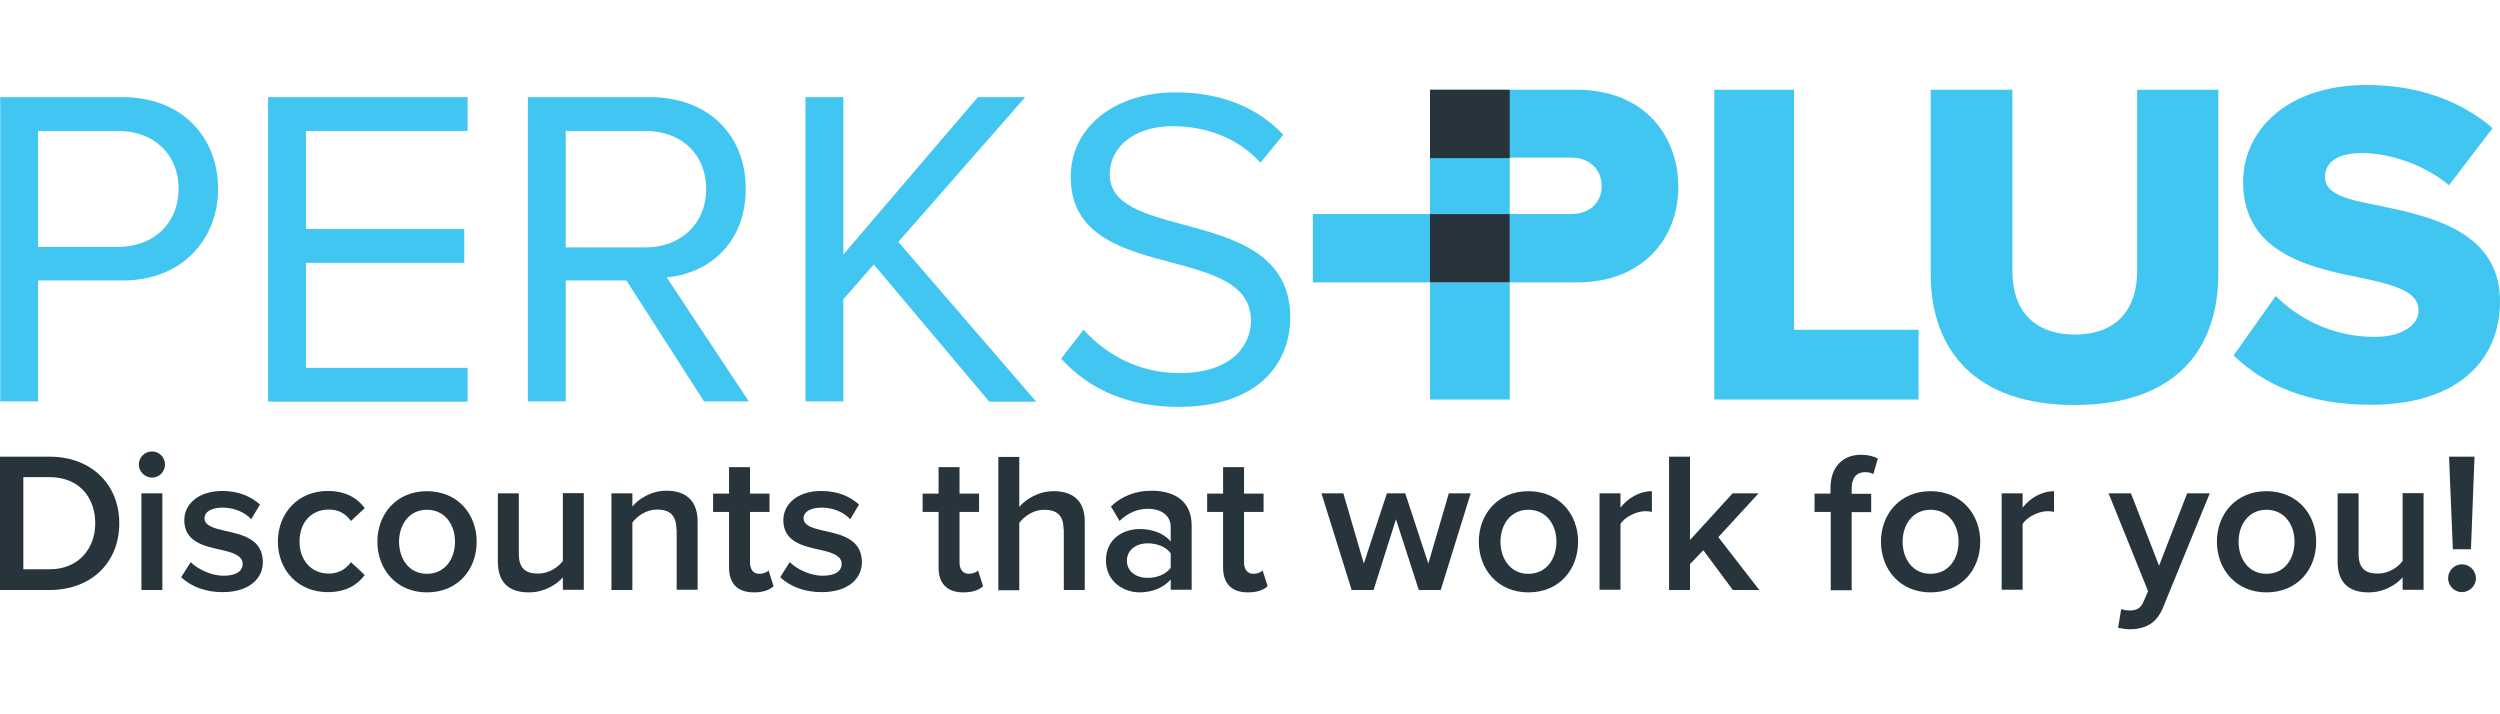 <?xml version="1.0" encoding="utf-8"?>
<!-- Generator: Adobe Illustrator 24.2.3, SVG Export Plug-In . SVG Version: 6.00 Build 0)  -->
<svg version="1.1" xmlns="http://www.w3.org/2000/svg" xmlns:xlink="http://www.w3.org/1999/xlink" x="0px" y="0px" width="1050px"
	 height="300px" viewBox="0 0 1050 300" style="enable-background:new 0 0 1050 300;" xml:space="preserve">
<style type="text/css">
	.st0{fill:#41C6F1;}
	.st1{fill:#27343C;}
</style>
<g id="Layer_1">
</g>
<g id="Reusable_Shopping_Bag">
	<g>
		<g>
			<path class="st1" d="M0,191.8h20.8c17.5,0,29.3,11.6,29.3,28c0,16.5-11.8,28-29.3,28H0V191.8z M20.8,239.1
				c12.2,0,19.2-8.7,19.2-19.3c0-10.8-6.7-19.4-19.2-19.4h-11v38.7H20.8z"/>
			<path class="st1" d="M58.3,195.1c0-3,2.5-5.5,5.5-5.5c3,0,5.5,2.4,5.5,5.5c0,3-2.4,5.5-5.5,5.5C60.8,200.5,58.3,198.1,58.3,195.1
				z M59.4,207.2h8.8v40.6h-8.8V207.2z"/>
			<path class="st1" d="M80.1,236.1c2.9,2.9,8.5,5.7,13.8,5.7c5.3,0,8-1.9,8-5c0-3.5-4.3-4.8-9.2-5.9c-7-1.5-15.3-3.4-15.3-12.4
				c0-6.6,5.7-12.3,16-12.3c6.9,0,12.1,2.4,15.8,5.7l-3.7,6.2c-2.4-2.8-7-4.9-12-4.9c-4.6,0-7.6,1.7-7.6,4.5c0,3.1,4,4.2,8.8,5.3
				c7.1,1.5,15.7,3.5,15.7,13.1c0,7.1-6,12.6-16.9,12.6c-6.9,0-13.2-2.2-17.4-6.3L80.1,236.1z"/>
			<path class="st1" d="M137.7,206.2c7.9,0,12.7,3.4,15.5,7.2l-5.8,5.4c-2.3-3.2-5.4-4.8-9.3-4.8c-7.4,0-12.3,5.5-12.3,13.4
				c0,7.9,4.9,13.5,12.3,13.5c3.9,0,7.1-1.7,9.3-4.8l5.8,5.4c-2.9,3.9-7.6,7.2-15.5,7.2c-12.3,0-21-9-21-21.3
				C116.8,215.2,125.4,206.2,137.7,206.2z"/>
			<path class="st1" d="M158.5,227.5c0-11.6,8-21.2,20.8-21.2c13,0,20.9,9.7,20.9,21.2c0,11.7-7.9,21.3-20.9,21.3
				C166.5,248.8,158.5,239.1,158.5,227.5z M191.1,227.5c0-7.1-4.2-13.4-11.8-13.4c-7.5,0-11.7,6.3-11.7,13.4
				c0,7.2,4.2,13.5,11.7,13.5C186.9,241,191.1,234.7,191.1,227.5z"/>
			<path class="st1" d="M236.5,242.4c-2.9,3.3-8,6.4-14.4,6.4c-8.7,0-13-4.5-13-12.9v-28.7h8.8v25.5c0,6.3,3.2,8.2,8.1,8.2
				c4.4,0,8.3-2.5,10.4-5.3v-28.5h8.8v40.6h-8.8V242.4z"/>
			<path class="st1" d="M284.1,222.4c0-6.3-3.2-8.4-8.1-8.4c-4.5,0-8.4,2.7-10.4,5.5v28.3h-8.8v-40.6h8.8v5.5
				c2.7-3.2,7.9-6.6,14.3-6.6c8.7,0,13.1,4.7,13.1,13v28.6h-8.8V222.4z"/>
			<path class="st1" d="M306.2,238.4V215h-6.7v-7.7h6.7v-11.1h8.8v11.1h8.2v7.7H315v21.2c0,2.8,1.3,4.8,3.9,4.8
				c1.7,0,3.3-0.7,3.9-1.4l2.1,6.6c-1.6,1.5-4.2,2.6-8.3,2.6C309.8,248.8,306.2,245.1,306.2,238.4z"/>
			<path class="st1" d="M331.7,236.1c2.9,2.9,8.5,5.7,13.8,5.7c5.3,0,8-1.9,8-5c0-3.5-4.3-4.8-9.2-5.9c-7-1.5-15.3-3.4-15.3-12.4
				c0-6.6,5.7-12.3,16-12.3c6.9,0,12.1,2.4,15.8,5.7l-3.7,6.2c-2.4-2.8-7-4.9-12-4.9c-4.6,0-7.6,1.7-7.6,4.5c0,3.1,4,4.2,8.8,5.3
				c7.1,1.5,15.7,3.5,15.7,13.1c0,7.1-6,12.6-16.9,12.6c-6.9,0-13.2-2.2-17.4-6.3L331.7,236.1z"/>
			<path class="st1" d="M394.2,238.4V215h-6.7v-7.7h6.7v-11.1h8.8v11.1h8.2v7.7H403v21.2c0,2.8,1.3,4.8,3.9,4.8
				c1.7,0,3.3-0.7,3.9-1.4l2.1,6.6c-1.6,1.5-4.2,2.6-8.3,2.6C397.8,248.8,394.2,245.1,394.2,238.4z"/>
			<path class="st1" d="M446.7,222.3c0-6.3-3.3-8.2-8.2-8.2c-4.4,0-8.3,2.7-10.4,5.5v28.3h-8.8v-56h8.8v21c2.7-3.2,8-6.6,14.4-6.6
				c8.7,0,13.1,4.5,13.1,12.8v28.7h-8.8V222.3z"/>
			<path class="st1" d="M491.7,243.4c-3,3.4-7.7,5.4-13.1,5.4c-6.6,0-14.1-4.5-14.1-13.4c0-9.3,7.5-13.2,14.1-13.2
				c5.5,0,10.2,1.8,13.1,5.2v-6.1c0-4.7-3.9-7.6-9.5-7.6c-4.5,0-8.5,1.7-12,5.1l-3.6-6.1c4.7-4.5,10.6-6.6,17-6.6
				c9,0,16.9,3.8,16.9,14.7v26.9h-8.8V243.4z M491.7,232.4c-2-2.8-5.8-4.2-9.7-4.2c-5,0-8.7,2.9-8.7,7.3c0,4.4,3.7,7.2,8.7,7.2
				c3.9,0,7.6-1.4,9.7-4.2V232.4z"/>
			<path class="st1" d="M513.7,238.4V215H507v-7.7h6.7v-11.1h8.8v11.1h8.2v7.7h-8.2v21.2c0,2.8,1.3,4.8,3.9,4.8
				c1.7,0,3.3-0.7,3.9-1.4l2.1,6.6c-1.6,1.5-4.2,2.6-8.3,2.6C517.3,248.8,513.7,245.1,513.7,238.4z"/>
			<path class="st1" d="M586.3,218.1l-9.4,29.7h-9.2L555,207.2h9.2l8.6,29.5l9.7-29.5h7.7l9.7,29.5l8.6-29.5h9.2l-12.6,40.6h-9.2
				L586.3,218.1z"/>
			<path class="st1" d="M621.1,227.5c0-11.6,8-21.2,20.8-21.2c13,0,20.9,9.7,20.9,21.2c0,11.7-7.9,21.3-20.9,21.3
				C629.1,248.8,621.1,239.1,621.1,227.5z M653.7,227.5c0-7.1-4.2-13.4-11.8-13.4c-7.5,0-11.7,6.3-11.7,13.4
				c0,7.2,4.2,13.5,11.7,13.5C649.5,241,653.7,234.7,653.7,227.5z"/>
			<path class="st1" d="M671.8,207.2h8.8v6c3-3.9,7.9-6.9,13.2-6.9v8.7c-0.8-0.2-1.7-0.3-2.8-0.3c-3.7,0-8.7,2.5-10.4,5.4v27.6h-8.8
				V207.2z"/>
			<path class="st1" d="M715.4,231.1l-5.6,5.8v10.9h-8.8v-56h8.8v35l17.9-19.6h10.9l-16.9,18.4l17.2,22.2h-11.1L715.4,231.1z"/>
			<path class="st1" d="M768.8,215h-6.7v-7.7h6.7V205c0-9.1,5.4-14,12.8-14c2.8,0,5.3,0.6,7.1,1.6l-1.9,6.5c-1-0.6-2.3-0.8-3.5-0.8
				c-3.4,0-5.6,2.3-5.6,6.8v2.3h8.2v7.7h-8.2v32.8h-8.8V215z"/>
			<path class="st1" d="M790,227.5c0-11.6,8-21.2,20.8-21.2c13,0,20.9,9.7,20.9,21.2c0,11.7-7.9,21.3-20.9,21.3
				C798,248.8,790,239.1,790,227.5z M822.6,227.5c0-7.1-4.2-13.4-11.8-13.4c-7.5,0-11.7,6.3-11.7,13.4c0,7.2,4.2,13.5,11.7,13.5
				C818.4,241,822.6,234.7,822.6,227.5z"/>
			<path class="st1" d="M840.7,207.2h8.8v6c3-3.9,7.9-6.9,13.2-6.9v8.7c-0.8-0.2-1.7-0.3-2.8-0.3c-3.7,0-8.7,2.5-10.4,5.4v27.6h-8.8
				V207.2z"/>
			<path class="st1" d="M894.4,256.4c2.8,0,4.6-0.8,5.8-3.5l2-4.6l-16.6-41.1h9.4l11.8,30.4l11.8-30.4h9.5l-19.6,47.9
				c-2.8,6.9-7.6,9.1-13.9,9.2c-1.3,0-3.7-0.3-5-0.6l1.3-7.9C891.9,256.2,893.3,256.4,894.4,256.4z"/>
			<path class="st1" d="M931.1,227.5c0-11.6,8-21.2,20.8-21.2c13,0,20.9,9.7,20.9,21.2c0,11.7-7.9,21.3-20.9,21.3
				C939.1,248.8,931.1,239.1,931.1,227.5z M963.7,227.5c0-7.1-4.2-13.4-11.8-13.4c-7.5,0-11.7,6.3-11.7,13.4
				c0,7.2,4.2,13.5,11.7,13.5C959.5,241,963.7,234.7,963.7,227.5z"/>
			<path class="st1" d="M1009.2,242.4c-2.9,3.3-8,6.4-14.4,6.4c-8.7,0-13-4.5-13-12.9v-28.7h8.8v25.5c0,6.3,3.2,8.2,8.1,8.2
				c4.5,0,8.3-2.5,10.4-5.3v-28.5h8.8v40.6h-8.8V242.4z"/>
			<path class="st1" d="M1034,237c3.2,0,5.9,2.7,5.9,5.9c0,3.1-2.7,5.8-5.9,5.8s-5.8-2.7-5.8-5.8C1028.2,239.7,1030.8,237,1034,237z
				 M1028.6,191.8h10.7l-1.5,38.9h-7.6L1028.6,191.8z"/>
		</g>
		<path class="st0" d="M720,37.7h33.5v100.8h52.3v29.3H720V37.7z"/>
		<path class="st0" d="M811.1,37.7h34.1v76.3c0,15.4,8.2,26.5,26.3,26.5c17.9,0,26.1-11.1,26.1-26.5V37.7h34.1v77.2
			c0,32.4-18.5,55.2-60.3,55.2c-41.7,0-60.5-23-60.5-55V37.7z"/>
		<path class="st0" d="M955.8,124.3c9.4,9.4,23.8,17.2,41.5,17.2c11.5,0,18.5-4.9,18.5-11.1c0-7.4-8.4-10.3-22.2-13.3
			c-21.5-4.3-51.5-9.8-51.5-40.6c0-21.8,18.5-40.8,51.9-40.8c20.9,0,39,6.2,52.9,18.1l-18.3,24c-10.9-9-25.2-13.5-36.7-13.5
			c-11.1,0-15.4,4.5-15.4,10.1c0,6.8,8,9.2,22.4,11.9c21.5,4.5,51.1,10.7,51.1,40.2c0,26.1-19.3,43.5-54.2,43.5
			c-26.3,0-44.7-8.2-57.7-20.7L955.8,124.3z"/>
		<rect x="551.4" y="89.9" class="st0" width="49.2" height="28.7"/>
		<path class="st0" d="M662.3,37.7h-28.2v28.5h25.9c7.3,0,12.7,4.7,12.7,12c0,7.1-5.4,11.7-12.7,11.7h-25.9v28.7h28.2
			c27.5,0,42.6-18.2,42.6-40.2C704.8,56.2,689.8,37.7,662.3,37.7z"/>
		<rect x="600.6" y="37.7" class="st0" width="33.5" height="52.2"/>
		<rect x="600.6" y="118.6" class="st0" width="33.5" height="49.2"/>
		<rect x="600.6" y="89.9" class="st1" width="33.5" height="28.7"/>
		<rect x="600.6" y="37.7" class="st1" width="33.5" height="28.7"/>
		<g>
			<path class="st0" d="M0.1,40.8h51.4c25.7,0,40.1,17.6,40.1,38.5c0,20.9-14.8,38.5-40.1,38.5H16v50.8H0.1V40.8z M49.6,55H16v48.7
				h33.5c15.1,0,25.5-10,25.5-24.3C75.1,64.9,64.7,55,49.6,55z"/>
			<path class="st0" d="M112.6,40.8h83.8V55h-67.9v41.2h66.5v14.2h-66.5v44.1h67.9v14.2h-83.8V40.8z"/>
			<path class="st0" d="M263.1,117.8h-25.5v50.8h-15.9V40.8h51.4c23.4,0,40.1,15,40.1,38.5c0,23-15.7,35.6-33.2,37.2l34.5,52.1
				h-18.8L263.1,117.8z M271.1,55h-33.5v48.9h33.5c15.1,0,25.5-10.2,25.5-24.5C296.6,64.9,286.3,55,271.1,55z"/>
			<path class="st0" d="M367,111.1l-12.8,14.6v42.9h-15.9V40.8h15.9v66.1l56.5-66.1h19.9l-53.3,60.8l57.9,67.1h-19.7L367,111.1z"/>
			<path class="st0" d="M455.1,138.5c8.4,9.4,22.2,18.2,40.2,18.2c22.8,0,30.1-12.3,30.1-22c0-15.3-15.5-19.6-32.4-24.2
				c-20.5-5.4-43.3-11.1-43.3-36.2c0-21.1,18.8-35.5,43.9-35.5c19.6,0,34.7,6.5,45.4,17.8l-9.6,11.7c-9.6-10.5-23-15.3-37-15.3
				c-15.3,0-26.3,8.2-26.3,20.3c0,12.8,14.8,16.7,31.1,21.1c20.9,5.6,44.7,12.1,44.7,38.9c0,18.6-12.6,37.6-47.1,37.6
				c-22.2,0-38.5-8.4-49.1-20.3L455.1,138.5z"/>
		</g>
	</g>
</g>
</svg>
